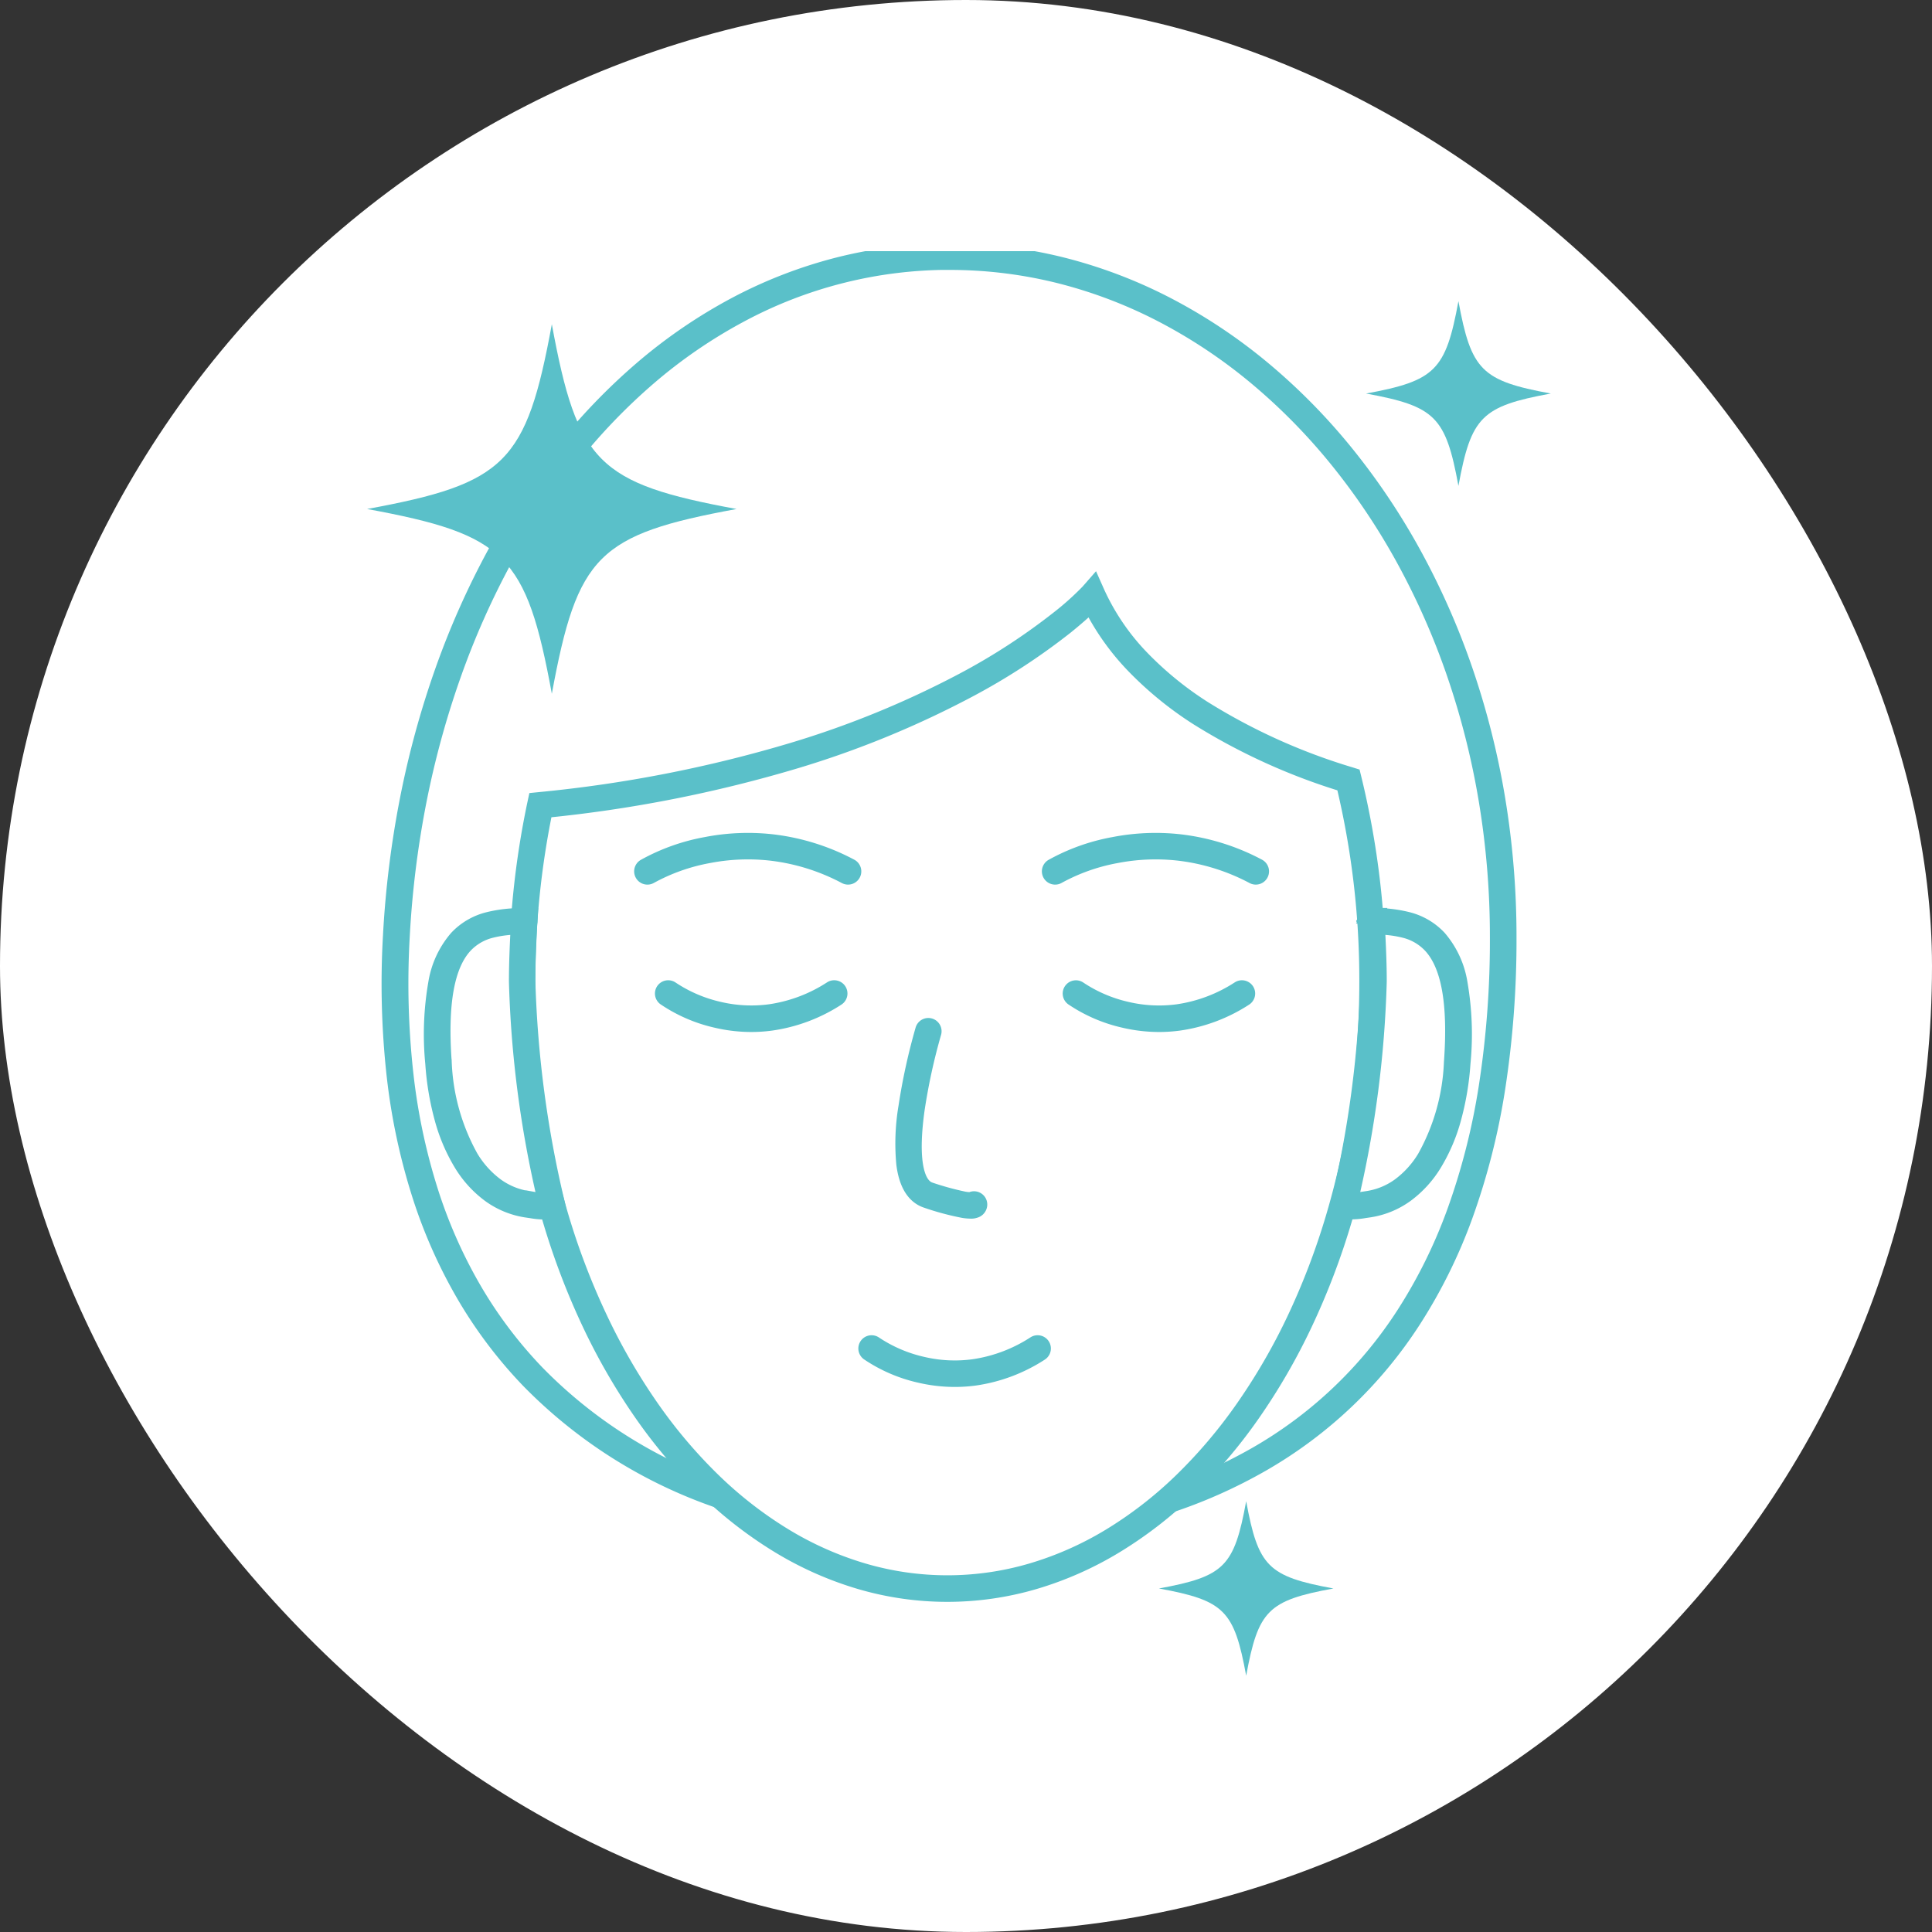 <svg xmlns="http://www.w3.org/2000/svg" xmlns:xlink="http://www.w3.org/1999/xlink" width="100" height="100" viewBox="0 0 100 100">
  <rect x="0" y="0" width="100" height="100" fill="#333333" stroke="none"/>
  <defs>
    <clipPath id="clip-path">
      <rect id="長方形_24258" data-name="長方形 24258" width="61.269" height="74.504" fill="none"/>
    </clipPath>
  </defs>
  <g id="グループ_23207" data-name="グループ 23207" transform="translate(-446 -3271)">
    <rect id="長方形_24161" data-name="長方形 24161" width="100" height="100" rx="50" transform="translate(446 3271)" fill="#fff"/>
    <g id="グループ_23206" data-name="グループ 23206" transform="translate(465 3284)">
      <g id="グループ_23203" data-name="グループ 23203" clip-path="url(#clip-path)">
        <path id="パス_68854" data-name="パス 68854" d="M39.938,66.6a39.317,39.317,0,0,1-6.186-.477,32.631,32.631,0,0,1-5.817-1.473,25.18,25.18,0,0,1-9.779-6.183,23.438,23.438,0,0,1-3.247-4.256,25.981,25.981,0,0,1-2.361-5.23A32.164,32.164,0,0,1,11.2,42.746a43.124,43.124,0,0,1-.2-7.284,50.845,50.845,0,0,1,.884-7.124,47.111,47.111,0,0,1,1.82-6.642,42.243,42.243,0,0,1,2.677-6.018,36.712,36.712,0,0,1,3.458-5.251,31.283,31.283,0,0,1,4.162-4.34A26.8,26.8,0,0,1,28.8,2.8,24,24,0,0,1,34.135.725,23.469,23.469,0,0,1,39.938,0a23.991,23.991,0,0,1,5.844.724A25.087,25.087,0,0,1,51.223,2.8,27.788,27.788,0,0,1,56.14,6.077a31.4,31.4,0,0,1,4.279,4.337,35.2,35.2,0,0,1,3.526,5.251,38.617,38.617,0,0,1,2.661,6.022,41.37,41.37,0,0,1,1.681,6.651,43.58,43.58,0,0,1,.586,7.139,50.17,50.17,0,0,1-.585,7.865,35.439,35.439,0,0,1-1.683,6.6,26.969,26.969,0,0,1-2.669,5.394,22.841,22.841,0,0,1-7.835,7.44,26.193,26.193,0,0,1-4.921,2.18A36.117,36.117,0,0,1,39.938,66.6Zm0-66.033A22.882,22.882,0,0,0,29.072,3.306a26.222,26.222,0,0,0-4.686,3.212,30.707,30.707,0,0,0-4.085,4.26,36.14,36.14,0,0,0-3.4,5.169,41.676,41.676,0,0,0-2.641,5.937,46.546,46.546,0,0,0-1.8,6.562,50.281,50.281,0,0,0-.874,7.045,42.561,42.561,0,0,0,.2,7.188,31.6,31.6,0,0,0,1.32,6.129,25.413,25.413,0,0,0,2.309,5.116,22.865,22.865,0,0,0,3.168,4.152,24.6,24.6,0,0,0,9.556,6.04,32.041,32.041,0,0,0,5.712,1.446,38.724,38.724,0,0,0,6.093.47A35.533,35.533,0,0,0,51,64.41a25.607,25.607,0,0,0,4.811-2.131,22.265,22.265,0,0,0,7.639-7.255,26.4,26.4,0,0,0,2.613-5.28,34.876,34.876,0,0,0,1.655-6.49,49.606,49.606,0,0,0,.578-7.777,43.016,43.016,0,0,0-.578-7.046,40.808,40.808,0,0,0-1.657-6.56,38.051,38.051,0,0,0-2.621-5.934,34.633,34.633,0,0,0-3.469-5.166,30.824,30.824,0,0,0-4.2-4.258A27.208,27.208,0,0,0,50.952,3.3a24.5,24.5,0,0,0-5.313-2.026A23.4,23.4,0,0,0,39.938.571Z" transform="translate(-9.779 0)" fill="#5ac0c9" stroke="#5ac0c9" stroke-width="0.8"/>
        <path id="パス_68855" data-name="パス 68855" d="M71.7,93.641s-7.95,8.771-28.566,10.856a44.008,44.008,0,0,0-.944,9.126c0,17.354,9.853,31.423,22.006,31.423s22.006-14.069,22.006-31.423A43.659,43.659,0,0,0,84.964,103.2c-4.971-1.564-10.971-4.447-13.261-9.555" transform="translate(-34.167 -75.827)" fill="#fff"/>
        <path id="パス_68856" data-name="パス 68856" d="M70.571,90.937l.178.4a12.034,12.034,0,0,0,2.285,3.348,17.677,17.677,0,0,0,3.234,2.635,31.311,31.311,0,0,0,7.567,3.416l.153.048.038.156a43.922,43.922,0,0,1,1.251,10.5,45.077,45.077,0,0,1-.45,6.373,41.911,41.911,0,0,1-1.291,5.939,37.549,37.549,0,0,1-2.045,5.379,32.215,32.215,0,0,1-2.711,4.692,26.567,26.567,0,0,1-3.293,3.879,21.485,21.485,0,0,1-3.789,2.936,17.794,17.794,0,0,1-4.2,1.861,16.009,16.009,0,0,1-9.03,0,17.794,17.794,0,0,1-4.2-1.861,21.485,21.485,0,0,1-3.789-2.936,26.565,26.565,0,0,1-3.293-3.879,32.213,32.213,0,0,1-2.711-4.692,37.549,37.549,0,0,1-2.045-5.379,41.913,41.913,0,0,1-1.291-5.939,45.081,45.081,0,0,1-.45-6.373,44.332,44.332,0,0,1,.95-9.185l.043-.2.207-.021a68.506,68.506,0,0,0,13.08-2.557,48.866,48.866,0,0,0,8.8-3.6,32.893,32.893,0,0,0,4.954-3.214,14.808,14.808,0,0,0,1.554-1.39ZM83.511,101.23A31.7,31.7,0,0,1,75.959,97.8a18.245,18.245,0,0,1-3.338-2.722,12.784,12.784,0,0,1-2.216-3.133c-.257.249-.686.641-1.3,1.135a33.373,33.373,0,0,1-5.031,3.272,49.376,49.376,0,0,1-8.9,3.655A68.888,68.888,0,0,1,42.16,102.57a43.805,43.805,0,0,0-.9,8.863,44.508,44.508,0,0,0,.444,6.292,41.34,41.34,0,0,0,1.273,5.858A36.975,36.975,0,0,0,45,128.88a31.64,31.64,0,0,0,2.663,4.609,25.994,25.994,0,0,0,3.221,3.8,20.915,20.915,0,0,0,3.688,2.858,17.224,17.224,0,0,0,4.063,1.8,15.44,15.44,0,0,0,8.71,0,17.224,17.224,0,0,0,4.063-1.8,20.914,20.914,0,0,0,3.688-2.858,25.993,25.993,0,0,0,3.221-3.8,31.642,31.642,0,0,0,2.663-4.609,36.976,36.976,0,0,0,2.013-5.3,41.343,41.343,0,0,0,1.273-5.858,44.507,44.507,0,0,0,.444-6.292A43.39,43.39,0,0,0,83.511,101.23Z" transform="translate(-32.952 -73.637)" fill="#5ac0c9" stroke="#5ac0c9" stroke-width="0.8"/>
        <path id="パス_68857" data-name="パス 68857" d="M85.45,162.262a.285.285,0,0,1-.133-.033,10.916,10.916,0,0,0-3.863-1.206,10.706,10.706,0,0,0-3.214.128,10,10,0,0,0-3.026,1.069.285.285,0,0,1-.3-.487,10.353,10.353,0,0,1,3.192-1.138,11.28,11.28,0,0,1,3.394-.141,11.482,11.482,0,0,1,4.081,1.27.285.285,0,0,1-.133.538Z" transform="translate(-60.554 -129.875)" fill="#5ac0c9" stroke="#5ac0c9" stroke-linecap="round" stroke-width="0.8"/>
        <path id="パス_68858" data-name="パス 68858" d="M85.024,202.363a7.958,7.958,0,0,1-1.813-.211A7.818,7.818,0,0,1,80.543,201a.285.285,0,0,1,.339-.459h0a7.4,7.4,0,0,0,2.482,1.058,7.271,7.271,0,0,0,2.626.125,7.885,7.885,0,0,0,3.163-1.195.285.285,0,0,1,.306.482,8.446,8.446,0,0,1-3.408,1.281A7.7,7.7,0,0,1,85.024,202.363Z" transform="translate(-65.127 -162.347)" fill="#5ac0c9" stroke="#5ac0c9" stroke-linecap="round" stroke-width="0.8"/>
        <path id="パス_68859" data-name="パス 68859" d="M140.361,298.934a7.963,7.963,0,0,1-1.813-.211,7.82,7.82,0,0,1-2.668-1.15.285.285,0,0,1,.339-.459h0a7.4,7.4,0,0,0,2.482,1.058,7.269,7.269,0,0,0,2.627.125,7.885,7.885,0,0,0,3.163-1.195.285.285,0,1,1,.306.482,8.446,8.446,0,0,1-3.408,1.281A7.7,7.7,0,0,1,140.361,298.934Z" transform="translate(-109.936 -240.546)" fill="#5ac0c9" stroke="#5ac0c9" stroke-linecap="round" stroke-width="0.8"/>
        <path id="パス_68860" data-name="パス 68860" d="M196.388,162.262a.285.285,0,0,1-.133-.033,10.915,10.915,0,0,0-3.863-1.206,10.706,10.706,0,0,0-3.214.128,10,10,0,0,0-3.026,1.069.285.285,0,0,1-.3-.487,10.352,10.352,0,0,1,3.192-1.138,11.28,11.28,0,0,1,3.394-.141,11.482,11.482,0,0,1,4.081,1.27.285.285,0,0,1-.133.538Z" transform="translate(-150.388 -129.875)" fill="#5ac0c9" stroke="#5ac0c9" stroke-linecap="round" stroke-width="0.8"/>
        <path id="パス_68861" data-name="パス 68861" d="M195.962,202.363a7.957,7.957,0,0,1-1.813-.211,7.817,7.817,0,0,1-2.668-1.15.285.285,0,0,1,.339-.459h0A7.4,7.4,0,0,0,194.3,201.6a7.271,7.271,0,0,0,2.626.125,7.885,7.885,0,0,0,3.163-1.195.285.285,0,0,1,.306.482,8.446,8.446,0,0,1-3.408,1.281A7.7,7.7,0,0,1,195.962,202.363Z" transform="translate(-154.96 -162.347)" fill="#5ac0c9" stroke="#5ac0c9" stroke-linecap="round" stroke-width="0.8"/>
        <path id="パス_68862" data-name="パス 68862" d="M149.295,220.316a2.388,2.388,0,0,1-.37-.035,13.783,13.783,0,0,1-1.893-.509c-.641-.209-1.034-.84-1.169-1.878a11.408,11.408,0,0,1,.109-2.959,31.73,31.73,0,0,1,.875-4,.285.285,0,0,1,.547.163h0a31.108,31.108,0,0,0-.858,3.925c-.349,2.459-.111,3.954.673,4.209a14.943,14.943,0,0,0,1.675.464,1.964,1.964,0,0,0,.445.051.285.285,0,0,1,.435.3.314.314,0,0,1-.155.21A.612.612,0,0,1,149.295,220.316Z" transform="translate(-118.07 -170.64)" fill="#5ac0c9" stroke="#5ac0c9" stroke-linecap="round" stroke-width="0.8"/>
        <path id="パス_68863" data-name="パス 68863" d="M23.6,182.325h0c-2.576,0-4.92.64-4.437,7.327.292,4.036,1.934,6.956,4.664,7.327a2.441,2.441,0,0,0,1.2.012,56.7,56.7,0,0,1-1.536-11.556c0-1.031.054-2.1.107-3.11" transform="translate(-15.466 -147.639)" fill="#fff"/>
        <path id="パス_68864" data-name="パス 68864" d="M22.376,180.824h.307l-.012.234a.277.277,0,0,1,0,.052.291.291,0,0,1-.012.083c-.057,1.081-.1,2.059-.1,3.027a56.265,56.265,0,0,0,1.53,11.5l.05.235-.223.089a1.45,1.45,0,0,1-.546.1,4.039,4.039,0,0,1-.616-.062l-.184-.027a4.348,4.348,0,0,1-1.967-.785,5.594,5.594,0,0,1-1.484-1.638,9.114,9.114,0,0,1-.981-2.315,14.468,14.468,0,0,1-.478-2.852,15.432,15.432,0,0,1,.153-4.146,4.729,4.729,0,0,1,1.083-2.34,3.325,3.325,0,0,1,1.623-.949,7,7,0,0,1,1.842-.2Zm1.1,14.737A55.663,55.663,0,0,1,21.99,184.22c0-.911.04-1.825.091-2.822a5.9,5.9,0,0,0-1.413.175,2.771,2.771,0,0,0-1.354.787c-.95,1.022-1.305,3-1.084,6.056a10.991,10.991,0,0,0,1.376,4.909,5.028,5.028,0,0,0,1.33,1.473,3.783,3.783,0,0,0,1.712.683l.194.029a3.628,3.628,0,0,0,.529.056Q23.425,195.565,23.474,195.561Z" transform="translate(-14.248 -146.424)" fill="#5ac0c9" stroke="#5ac0c9" stroke-width="0.8"/>
        <path id="パス_68865" data-name="パス 68865" d="M267.19,182.325h0c2.576,0,4.92.64,4.437,7.327-.292,4.036-1.934,6.956-4.664,7.327a2.441,2.441,0,0,1-1.2.012,56.7,56.7,0,0,0,1.536-11.556c0-1.031-.054-2.1-.107-3.11" transform="translate(-215.203 -147.639)" fill="#fff"/>
        <path id="パス_68866" data-name="パス 68866" d="M265.8,180.824h.015a7,7,0,0,1,1.842.2,3.325,3.325,0,0,1,1.623.949,4.73,4.73,0,0,1,1.083,2.34,15.432,15.432,0,0,1,.153,4.146,14.463,14.463,0,0,1-.478,2.852,9.115,9.115,0,0,1-.981,2.315,5.6,5.6,0,0,1-1.484,1.638,4.348,4.348,0,0,1-1.967.785l-.184.027a4.038,4.038,0,0,1-.616.062,1.45,1.45,0,0,1-.546-.1l-.223-.089.049-.235a56.263,56.263,0,0,0,1.53-11.5c0-.964-.046-1.937-.1-3.012l-.057-.1.048-.082-.011-.2h.307Zm-1,14.741a3.629,3.629,0,0,0,.529-.056l.194-.029a3.782,3.782,0,0,0,1.712-.683,5.027,5.027,0,0,0,1.33-1.473,10.991,10.991,0,0,0,1.376-4.909c.221-3.054-.134-5.034-1.084-6.056a2.77,2.77,0,0,0-1.354-.787,5.9,5.9,0,0,0-1.413-.175c.051,1,.092,1.911.092,2.822a55.668,55.668,0,0,1-1.484,11.341Q264.747,195.565,264.8,195.565Z" transform="translate(-213.804 -146.424)" fill="#5ac0c9" stroke="#5ac0c9" stroke-width="0.8"/>
        <path id="パス_68867" data-name="パス 68867" d="M19.126,29.448c-7.172,1.32-8.242,2.391-9.563,9.563C8.242,31.839,7.172,30.768,0,29.448c7.172-1.32,8.242-2.391,9.563-9.563,1.32,7.172,2.391,8.242,9.563,9.563" transform="translate(0 -16.102)" fill="#5ac0c9"/>
        <path id="パス_68868" data-name="パス 68868" d="M201.821,297.434c-3.387.623-3.892,1.129-4.516,4.516-.623-3.387-1.129-3.892-4.515-4.516,3.387-.623,3.892-1.129,4.515-4.516.624,3.387,1.129,3.892,4.516,4.516" transform="translate(-151.803 -228.215)" fill="#5ac0c9"/>
        <path id="パス_68869" data-name="パス 68869" d="M281.359,18.383c-3.586.66-4.121,1.2-4.781,4.781-.66-3.586-1.2-4.121-4.781-4.781,3.586-.66,4.121-1.2,4.781-4.781.66,3.586,1.2,4.121,4.781,4.781" transform="translate(-220.09 -11.014)" fill="#5ac0c9"/>
      </g>
    </g>
  </g>
</svg>

